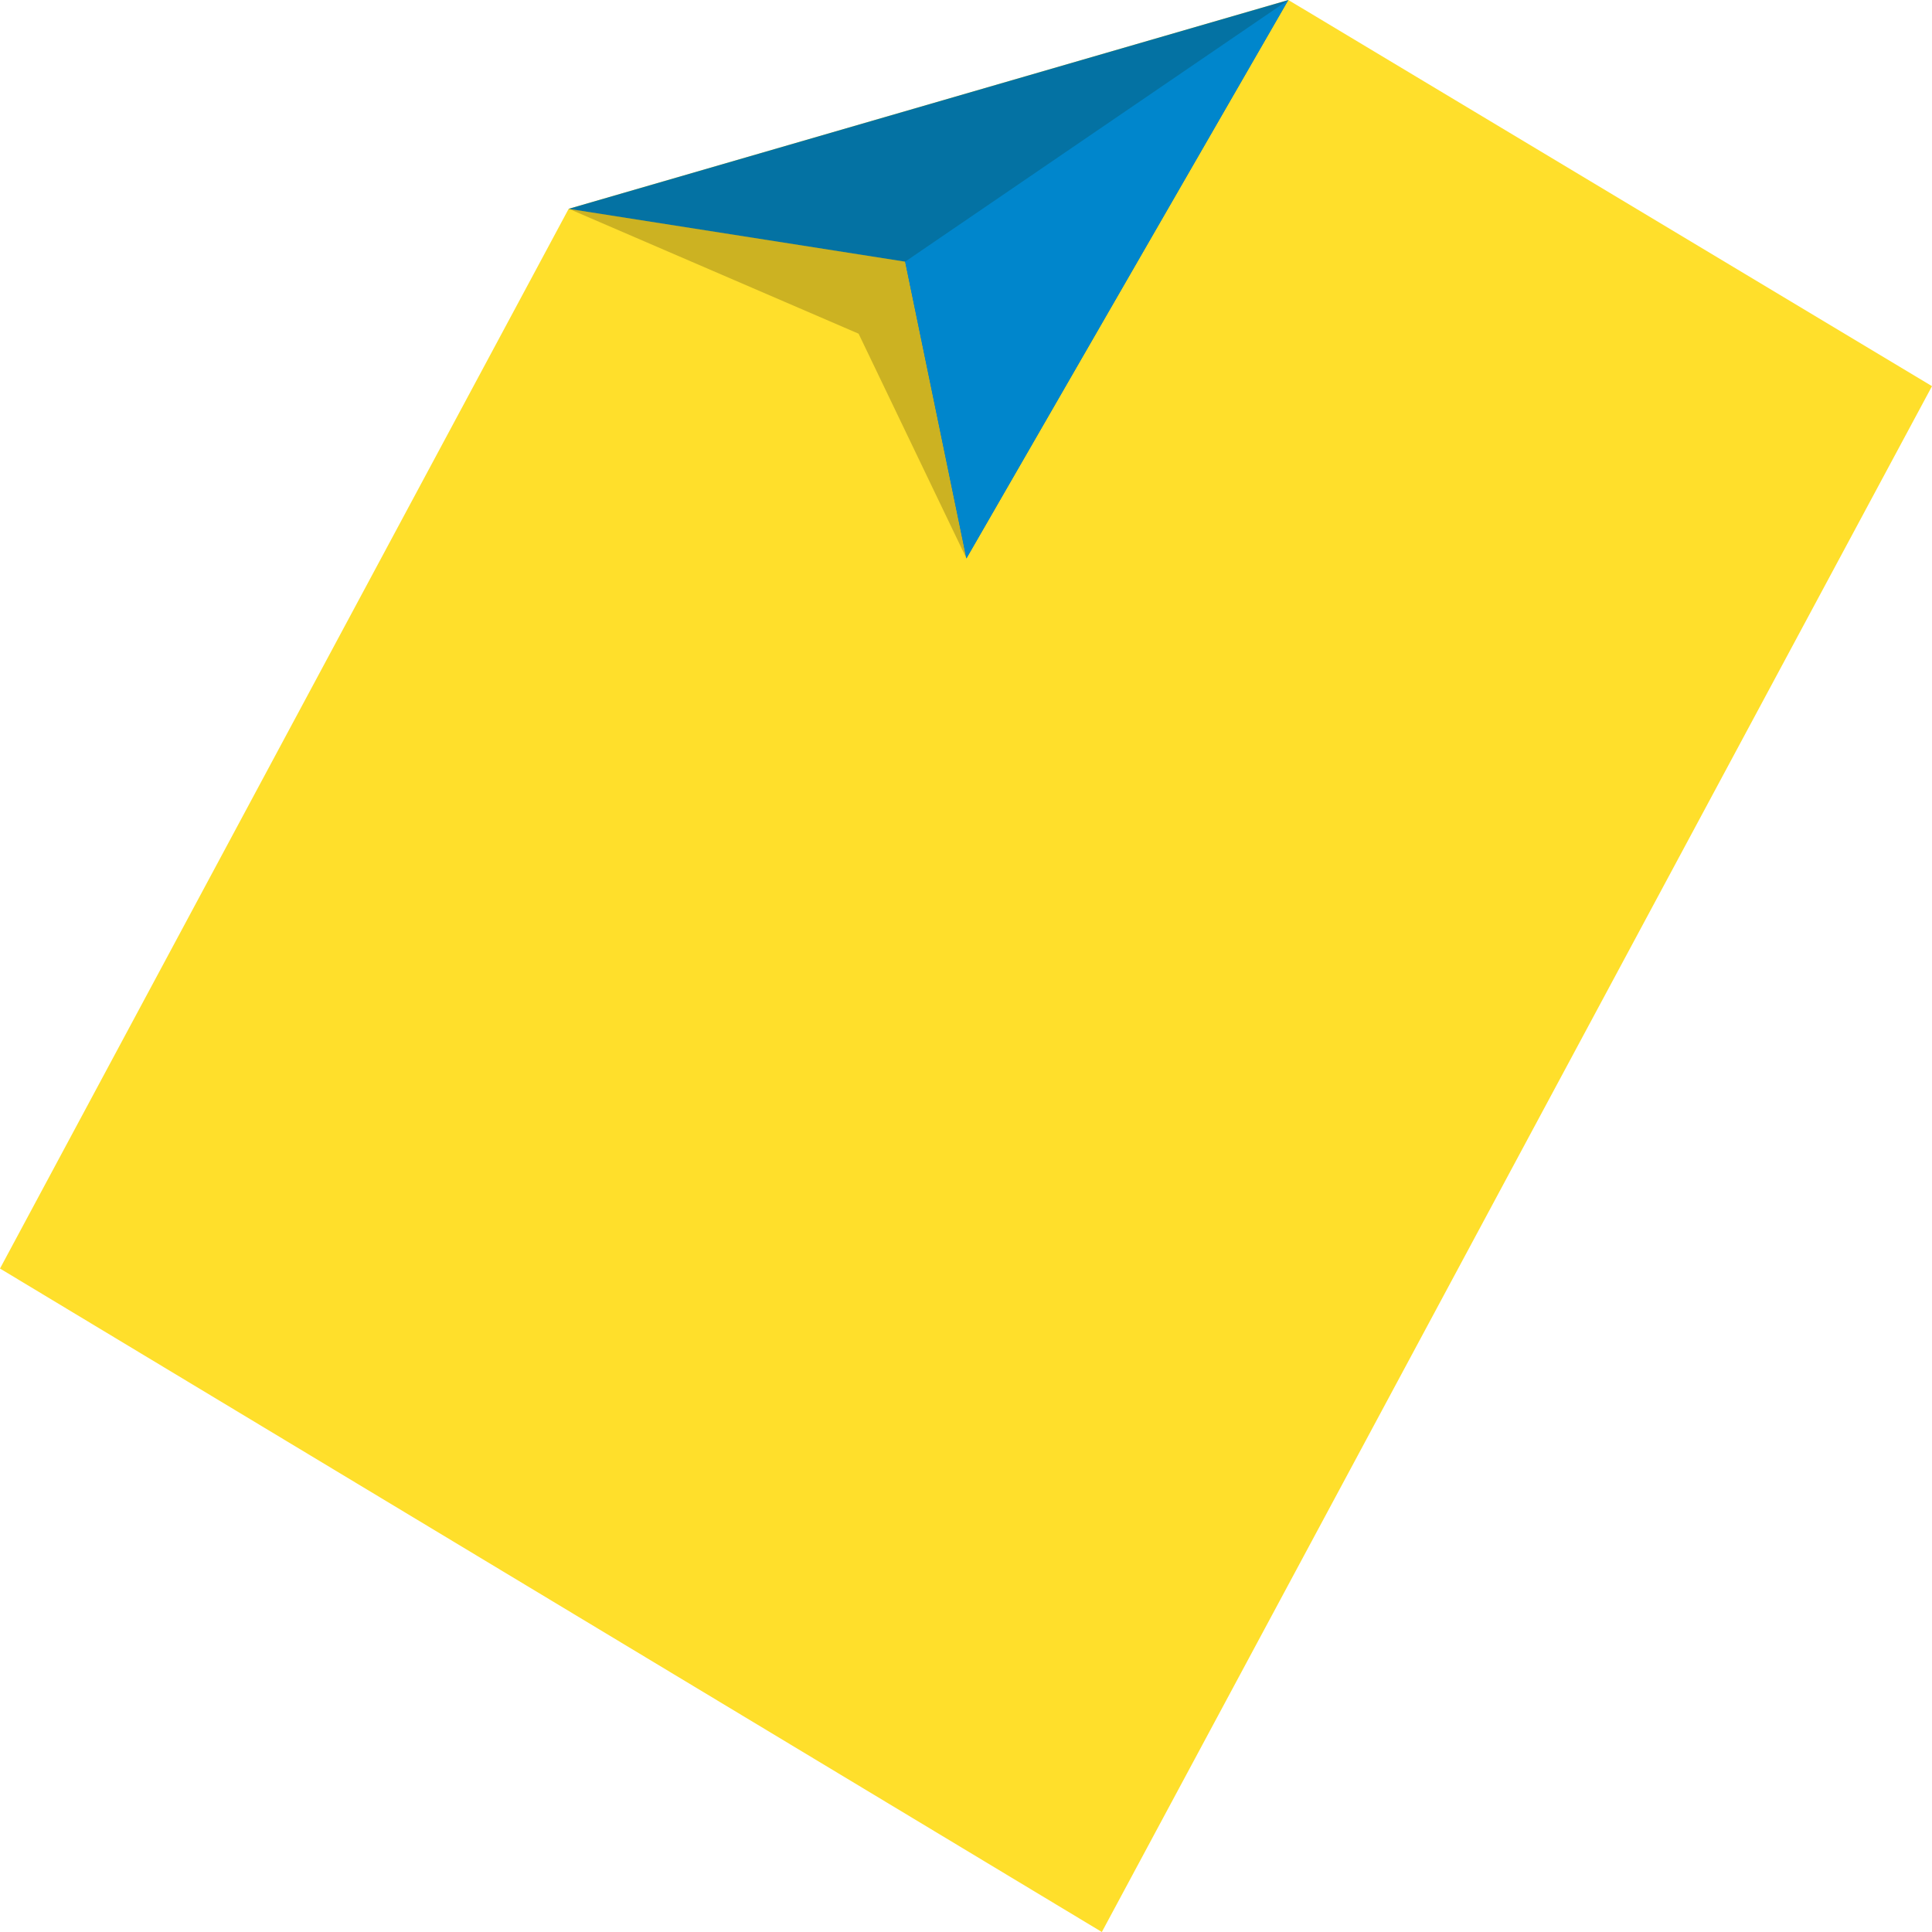 <svg xmlns="http://www.w3.org/2000/svg" width="32" height="32" viewBox="0 0 32 32" fill="none"><path d="M32 6.396L18.25 32L0 21.011L9.419 3.458L21.339 0L32 6.396Z" fill="#FFDF2B"></path><path d="M21.338 0.001L16.007 9.249L14.992 4.334L9.419 3.459L21.338 0.001Z" fill="#0472A3"></path><path opacity="0.2" d="M16.007 9.248L14.221 5.527L9.418 3.457L14.991 4.333L16.007 9.248Z" fill="black"></path><path d="M21.338 0.001L14.992 4.334L16.007 9.249L21.338 0.001Z" fill="#0086CC"></path></svg>
